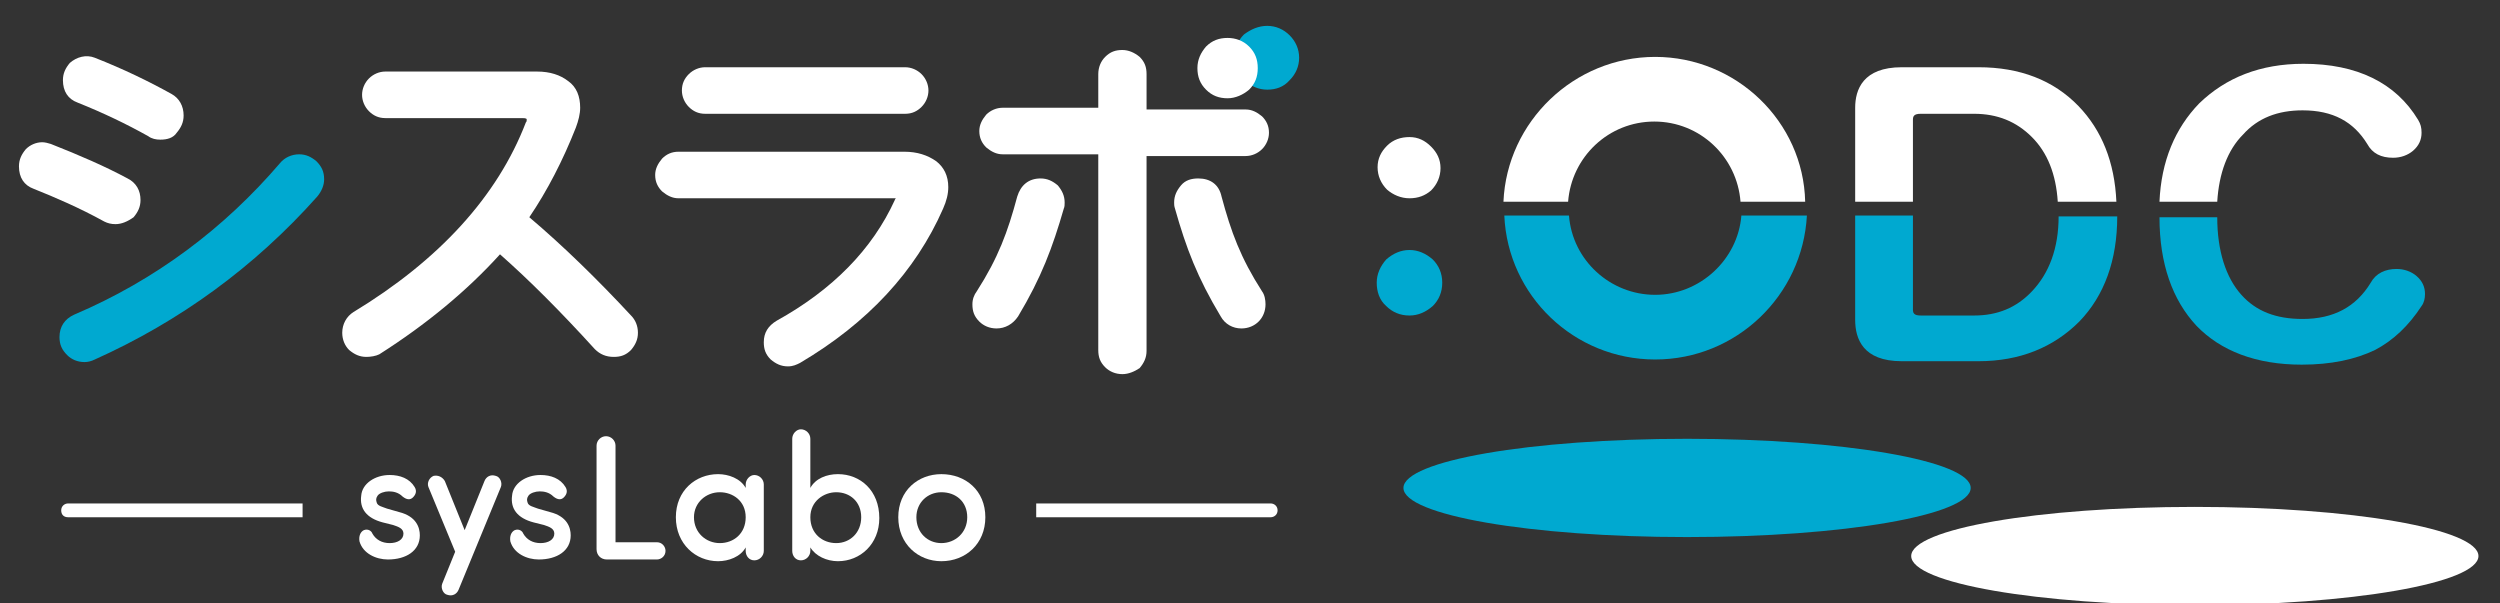 <?xml version="1.0" encoding="utf-8"?>
<!-- Generator: Adobe Illustrator 28.0.0, SVG Export Plug-In . SVG Version: 6.00 Build 0)  -->
<svg version="1.1" id="レイヤー_1" xmlns="http://www.w3.org/2000/svg" xmlns:xlink="http://www.w3.org/1999/xlink" x="0px"
	 y="0px" viewBox="0 0 290 70" style="enable-background:new 0 0 290 70;" xml:space="preserve">
<rect x="0" y="0" width="290" height="70" fill="#333333" stroke="none"/>
<style type="text/css">
	.st0{fill:#FFFFFF;}
	.st1{fill:#00A9D0;}
</style>
<g>
	<g>
		<path class="st0" d="M7.9,58.4c-0.4,0-0.8,0.3-0.8,0.8s0.3,0.8,0.8,0.8h27.2v-1.6H7.9z"/>
	</g>
	<g>
		<path class="st1" d="M147,10.4c-1,0-1.9-0.4-2.7-1.1c-0.7-0.7-1.1-1.6-1.1-2.7c0-1,0.4-1.9,1.1-2.6C145.1,3.4,146,3,147,3
			c1,0,1.9,0.4,2.6,1.1c0.7,0.7,1.1,1.6,1.1,2.6c0,1-0.4,1.9-1.1,2.6C148.9,10.1,148,10.4,147,10.4z"/>
	</g>
	<ellipse class="st1" cx="195.7" cy="56.6" rx="32.9" ry="5.7"/>
	<ellipse class="st0" cx="254.6" cy="64.5" rx="32.9" ry="5.7"/>
	<g>
		<path class="st0" d="M42.5,41.4c-0.8,0-1.4-0.3-2-0.8c-0.5-0.5-0.8-1.2-0.8-2c0-1,0.5-1.9,1.3-2.4c9.9-6,16.7-13.4,20-22
			c0.1-0.1,0.1-0.2,0.1-0.3c0-0.1,0-0.2-0.5-0.2H44.7c-0.8,0-1.4-0.3-1.9-0.8c-0.5-0.5-0.8-1.2-0.8-1.9c0-0.7,0.3-1.4,0.8-1.9
			c0.5-0.5,1.2-0.8,1.9-0.8h17.6c1.5,0,2.7,0.4,3.6,1.1c1,0.7,1.4,1.8,1.4,3.1c0,0.7-0.2,1.5-0.5,2.3c-1.5,3.8-3.3,7.3-5.4,10.4
			c3.9,3.3,7.9,7.2,11.8,11.4c0.5,0.5,0.8,1.2,0.8,2c0,0.8-0.3,1.4-0.8,2c-0.6,0.6-1.2,0.8-2,0.8c-0.9,0-1.6-0.3-2.2-0.9
			c-4-4.4-7.6-8-11-11c-3.8,4.2-8.5,8.1-14,11.6C43.6,41.3,43,41.4,42.5,41.4z"/>
	</g>
	<g>
		<path class="st0" d="M91.4,42.5c-0.8,0-1.4-0.3-2-0.8c-0.6-0.6-0.8-1.2-0.8-2c0-1.1,0.5-1.9,1.5-2.5c6.5-3.6,11.1-8.3,13.7-14
			c0-0.1,0.1-0.1,0.1-0.2c0,0-0.1,0-0.2,0H78.7c-0.7,0-1.3-0.3-1.9-0.8c-0.5-0.5-0.8-1.1-0.8-1.9c0-0.7,0.3-1.3,0.8-1.9
			c0.5-0.5,1.1-0.8,1.9-0.8h26.2c1.5,0,2.7,0.4,3.7,1.1c0.9,0.7,1.4,1.7,1.4,3c0,0.8-0.2,1.6-0.6,2.5c-3.2,7.3-8.8,13.3-16.6,17.9
			C92.4,42.3,92,42.5,91.4,42.5z"/>
	</g>
	<g>
		<path class="st0" d="M130.2,43.4c-0.8,0-1.5-0.3-2-0.8c-0.6-0.6-0.8-1.2-0.8-2V17.9h-11.1c-0.7,0-1.3-0.3-1.9-0.8
			c-0.5-0.5-0.8-1.1-0.8-1.9c0-0.7,0.3-1.3,0.8-1.9c0.5-0.5,1.2-0.8,1.9-0.8h11.1V8.6c0-0.8,0.3-1.5,0.8-2c0.6-0.6,1.2-0.8,2-0.8
			c0.7,0,1.4,0.3,2,0.8c0.6,0.6,0.8,1.2,0.8,2v4.1h11.5c0.7,0,1.3,0.3,1.9,0.8c0.5,0.5,0.8,1.1,0.8,1.9c0,0.7-0.3,1.4-0.8,1.9
			c-0.5,0.5-1.2,0.8-1.9,0.8H133v22.6c0,0.8-0.3,1.4-0.8,2C131.6,43.1,130.9,43.4,130.2,43.4z"/>
	</g>
	<g>
		<path class="st1" d="M163.5,36.6c-1.1,0-2-0.4-2.7-1.1c-0.8-0.7-1.1-1.7-1.1-2.7c0-1,0.4-1.9,1.1-2.7c0.8-0.7,1.7-1.1,2.7-1.1
			c1,0,1.9,0.4,2.7,1.1c0.7,0.7,1.1,1.6,1.1,2.7c0,1.1-0.4,2-1.1,2.7C165.4,36.2,164.5,36.6,163.5,36.6z"/>
	</g>
	<g>
		<path class="st0" d="M105,13.2H81.8c-0.8,0-1.4-0.3-1.9-0.8c-0.5-0.5-0.8-1.2-0.8-1.9c0-0.8,0.3-1.4,0.8-1.9
			c0.5-0.5,1.2-0.8,1.9-0.8H105c0.7,0,1.4,0.3,1.9,0.8c0.5,0.5,0.8,1.2,0.8,1.9c0,0.7-0.3,1.4-0.8,1.9
			C106.4,12.9,105.8,13.2,105,13.2z"/>
	</g>
	<g>
		<path class="st0" d="M142.4,11.4c-1,0-1.8-0.3-2.5-1c-0.7-0.7-1-1.5-1-2.5c0-1,0.4-1.8,1-2.5c0.7-0.7,1.5-1,2.5-1
			c0.9,0,1.8,0.3,2.5,1c0.7,0.7,1,1.5,1,2.5c0,1-0.3,1.8-1,2.5C144.2,11,143.3,11.4,142.4,11.4z"/>
	</g>
	<g>
		<g>
			<g>
				<g>
					<path class="st1" d="M9.8,42c-0.8,0-1.5-0.3-2-0.8c-0.6-0.6-0.9-1.2-0.9-2.1c0-1.2,0.6-2.1,1.7-2.6c9.4-4,17.4-10,23.9-17.6
						c0.5-0.6,1.3-1,2.2-1c0.8,0,1.4,0.3,2,0.8c0.6,0.6,0.9,1.2,0.9,2.1c0,0.7-0.3,1.4-0.8,2c-7.3,8.2-16,14.5-25.8,18.9
						C10.6,41.9,10.2,42,9.8,42z"/>
				</g>
			</g>
		</g>
	</g>
	<g>
		<path class="st0" d="M13.4,26c-0.5,0-0.9-0.1-1.3-0.3c-2.9-1.6-5.7-2.8-8.2-3.8c-1.1-0.4-1.7-1.3-1.7-2.6c0-0.8,0.3-1.4,0.8-2
			c0.5-0.5,1.2-0.8,1.9-0.8c0.3,0,0.7,0.1,1,0.2c3.3,1.3,6.3,2.6,8.9,4c1,0.5,1.5,1.4,1.5,2.5c0,0.8-0.3,1.4-0.8,2
			C14.8,25.7,14.1,26,13.4,26z M18.6,16.2c-0.5,0-1-0.1-1.4-0.4c-2.5-1.4-5.2-2.7-8.2-3.9c-1.1-0.4-1.7-1.3-1.7-2.6
			c0-0.8,0.3-1.4,0.8-2c0.8-0.7,1.9-1,2.9-0.6c3.3,1.3,6.2,2.7,8.9,4.2c0.9,0.5,1.4,1.4,1.4,2.5c0,0.8-0.3,1.4-0.8,2
			C20.1,16,19.4,16.2,18.6,16.2z"/>
	</g>
	<g>
		<path class="st0" d="M163.5,23c-1,0-1.9-0.4-2.6-1c-0.7-0.7-1.1-1.6-1.1-2.6c0-1,0.4-1.8,1.1-2.5c0.7-0.7,1.6-1,2.6-1
			c1,0,1.8,0.4,2.5,1.1c0.7,0.7,1.1,1.5,1.1,2.5c0,1-0.4,1.9-1.1,2.6C165.3,22.7,164.5,23,163.5,23z"/>
	</g>
	<g>
		<path class="st0" d="M115.6,38.1c-0.8,0-1.5-0.3-2-0.8c-0.6-0.6-0.8-1.2-0.8-2c0-0.6,0.2-1.1,0.5-1.5c2.5-3.9,3.6-6.9,4.7-11
			c0.4-1.3,1.3-2.1,2.7-2.1c0.8,0,1.4,0.3,2,0.8c0.5,0.6,0.8,1.2,0.8,2c0,0.2,0,0.5-0.1,0.7l0,0c-1.3,4.5-2.6,8-5.3,12.5
			C117.5,37.6,116.6,38.1,115.6,38.1z"/>
	</g>
	<g>
		<path class="st0" d="M144,38.1c-1,0-1.9-0.5-2.4-1.4c-2.7-4.5-4-7.9-5.3-12.5c-0.1-0.3-0.1-0.5-0.1-0.7c0-0.8,0.3-1.4,0.8-2
			c0.5-0.6,1.2-0.8,2-0.8c1.4,0,2.4,0.7,2.7,2.1c1.1,4.1,2.2,7.1,4.7,11c0.3,0.4,0.4,1,0.4,1.5c0,0.8-0.3,1.5-0.8,2
			C145.5,37.8,144.8,38.1,144,38.1z"/>
	</g>
	<g>
		<path class="st0" d="M42.2,61.5c0.5-0.2,0.9,0.1,1,0.4c0.4,0.7,1.1,1.1,2,1.1c0.9,0,1.6-0.4,1.6-1.1c0-0.6-0.6-0.8-1.2-1l-1.2-0.3
			c-1.9-0.5-2.7-1.6-2.5-3.1c0.1-1.4,1.6-2.4,3.3-2.4c1.2,0,2.3,0.4,2.9,1.4c0.3,0.5,0.1,0.9-0.2,1.2c-0.3,0.3-0.7,0.3-1.2-0.1
			c-0.5-0.5-1.1-0.6-1.6-0.6c-0.5,0-1.1,0.2-1.3,0.5c-0.2,0.3-0.2,0.5-0.1,0.8c0.1,0.4,0.7,0.5,1.2,0.7l1.4,0.4
			c2,0.5,2.4,1.8,2.4,2.7c0,1.8-1.6,2.8-3.7,2.8c-1.4,0-2.9-0.7-3.3-2.1C41.6,62.2,41.8,61.7,42.2,61.5z"/>
		<path class="st0" d="M53.2,68.4c-0.2,0.5-0.7,0.8-1.3,0.6c-0.5-0.1-0.8-0.8-0.6-1.3l1.5-3.7l-3.1-7.5c-0.2-0.5,0.1-1.1,0.6-1.3
			c0.5-0.1,1,0.1,1.3,0.6l2.3,5.7l2.3-5.7c0.2-0.5,0.7-0.8,1.3-0.6c0.5,0.1,0.8,0.8,0.6,1.3L53.2,68.4z"/>
		<path class="st0" d="M59.7,61.5c0.5-0.2,0.9,0.1,1,0.4c0.4,0.7,1.1,1.1,2,1.1c0.9,0,1.6-0.4,1.6-1.1c0-0.6-0.6-0.8-1.2-1l-1.2-0.3
			c-1.9-0.5-2.7-1.6-2.5-3.1c0.1-1.4,1.6-2.4,3.3-2.4c1.2,0,2.3,0.4,2.9,1.4c0.3,0.5,0.1,0.9-0.2,1.2c-0.3,0.3-0.7,0.3-1.2-0.1
			c-0.5-0.5-1.1-0.6-1.6-0.6c-0.5,0-1.1,0.2-1.3,0.5c-0.2,0.3-0.2,0.5-0.1,0.8c0.1,0.4,0.7,0.5,1.2,0.7l1.4,0.4
			c2,0.5,2.4,1.8,2.4,2.7c0,1.8-1.6,2.8-3.7,2.8c-1.4,0-2.9-0.7-3.3-2.1C59.1,62.2,59.3,61.7,59.7,61.5z"/>
		<path class="st0" d="M71.4,62.9h4.8c0.6,0,1,0.5,1,1c0,0.6-0.5,1-1,1h-5.8c-0.7,0-1.2-0.5-1.2-1.2v-12c0-0.6,0.5-1.1,1.1-1.1
			c0.6,0,1.1,0.5,1.1,1.1V62.9z"/>
		<path class="st0" d="M86.5,63.5c-0.6,1.1-2,1.6-3.2,1.6c-2.6,0-4.9-2-4.9-5.1c0-3.1,2.3-5,4.9-5c1.2,0,2.6,0.5,3.2,1.6v-0.4
			c0-0.6,0.5-1.1,1-1.1c0.6,0,1.1,0.5,1.1,1.1v7.7c0,0.6-0.5,1.1-1.1,1.1c-0.6,0-1-0.5-1-1.1V63.5z M83.5,63c1.6,0,3-1.1,3-3
			c0-1.9-1.5-2.9-3-2.9c-1.6,0-3,1.2-3,2.9C80.5,61.8,81.9,63,83.5,63z"/>
		<path class="st0" d="M94,56.6c0.6-1.1,1.9-1.6,3.2-1.6c2.6,0,4.8,1.9,4.8,5.1c0,3-2.2,5-4.8,5c-1.3,0-2.6-0.6-3.2-1.6v0.4
			c0,0.6-0.5,1.1-1.1,1.1c-0.6,0-1-0.5-1-1.1v-13c0-0.6,0.5-1.1,1-1.1c0.6,0,1.1,0.5,1.1,1.1V56.6z M97,63c1.6,0,2.9-1.2,2.9-3
			c0-1.8-1.3-2.9-2.9-2.9c-1.4,0-3,1-3,2.9C94,61.9,95.4,63,97,63z"/>
		<path class="st0" d="M104.2,60c0-3.1,2.3-5,5-5c2.8,0,5.1,1.9,5.1,5c0,3.1-2.3,5.1-5.1,5.1C106.5,65.1,104.2,63.1,104.2,60z
			 M112.2,60c0-1.8-1.3-2.9-3-2.9c-1.6,0-2.9,1.2-2.9,2.9c0,1.8,1.3,3,2.9,3C110.8,63,112.2,61.8,112.2,60z"/>
	</g>
	<g>
		<path class="st0" d="M147.4,58.4h-27.2v1.6h27.2c0.4,0,0.8-0.3,0.8-0.8S147.8,58.4,147.4,58.4z"/>
	</g>
	<g>
		<path class="st1" d="M220.6,41.9h8.9c4.8,0,8.7-1.6,11.7-4.6c2.9-3,4.4-7.1,4.4-12.2h-6.8c0,3.7-1.1,6.6-3.1,8.7
			c-1.8,1.9-4,2.8-6.7,2.8h-6.2c-0.8,0-0.9-0.3-0.9-0.7V25h-6.7v12.1C215.2,39.3,216.1,41.9,220.6,41.9z"/>
		<path class="st1" d="M267,42.3c3.4,0,6.2-0.6,8.5-1.7c2.1-1.1,3.9-2.8,5.4-5.1c0.3-0.4,0.4-0.9,0.4-1.4c0-0.8-0.3-1.5-1-2.1
			c-0.6-0.5-1.4-0.8-2.3-0.8c-1.3,0-2.4,0.5-3,1.6c-1.7,2.8-4.3,4.2-7.9,4.2c-3.1,0-5.4-0.9-7.1-2.8c-1.8-2-2.8-5.1-2.8-9h-6.7
			c0,5.4,1.5,9.6,4.3,12.6C257.6,40.7,261.7,42.3,267,42.3z"/>
		<path class="st1" d="M192,41.7c9.4,0,17.1-7.4,17.6-16.7H202c-0.4,5.1-4.8,9.2-10,9.2s-9.6-4-10-9.2h-7.5
			C174.9,34.3,182.6,41.7,192,41.7z"/>
	</g>
	<g>
		<path class="st0" d="M229.5,7.8h-8.9c-4.5,0-5.4,2.6-5.4,4.7v10.9h6.7v-9.5c0-0.4,0.1-0.7,0.9-0.7h6.2c2.7,0,4.9,0.9,6.7,2.7
			c1.8,1.8,2.8,4.3,3,7.5h6.8c-0.2-4.6-1.7-8.3-4.4-11.1C238.2,9.3,234.3,7.8,229.5,7.8z"/>
		<path class="st0" d="M267.1,12.8c3.5,0,5.9,1.3,7.5,3.9c0.6,1.1,1.6,1.6,3,1.6c0.9,0,1.7-0.3,2.3-0.8c0.7-0.6,1-1.3,1-2.1
			c0-0.6-0.1-1-0.4-1.5c-2.6-4.3-7.1-6.5-13.3-6.5c-5,0-9,1.6-12.1,4.6c-2.8,2.9-4.4,6.7-4.6,11.4h6.7c0.2-3.3,1.2-6,3-7.8
			C261.9,13.7,264.2,12.8,267.1,12.8z"/>
		<path class="st0" d="M192,6.6c-9.4,0-17.2,7.5-17.6,16.8h7.5c0.4-5.2,4.7-9.3,10-9.3s9.6,4.1,10,9.3h7.5
			C209.2,14.1,201.4,6.6,192,6.6z"/>
	</g>
</g>
</svg>
